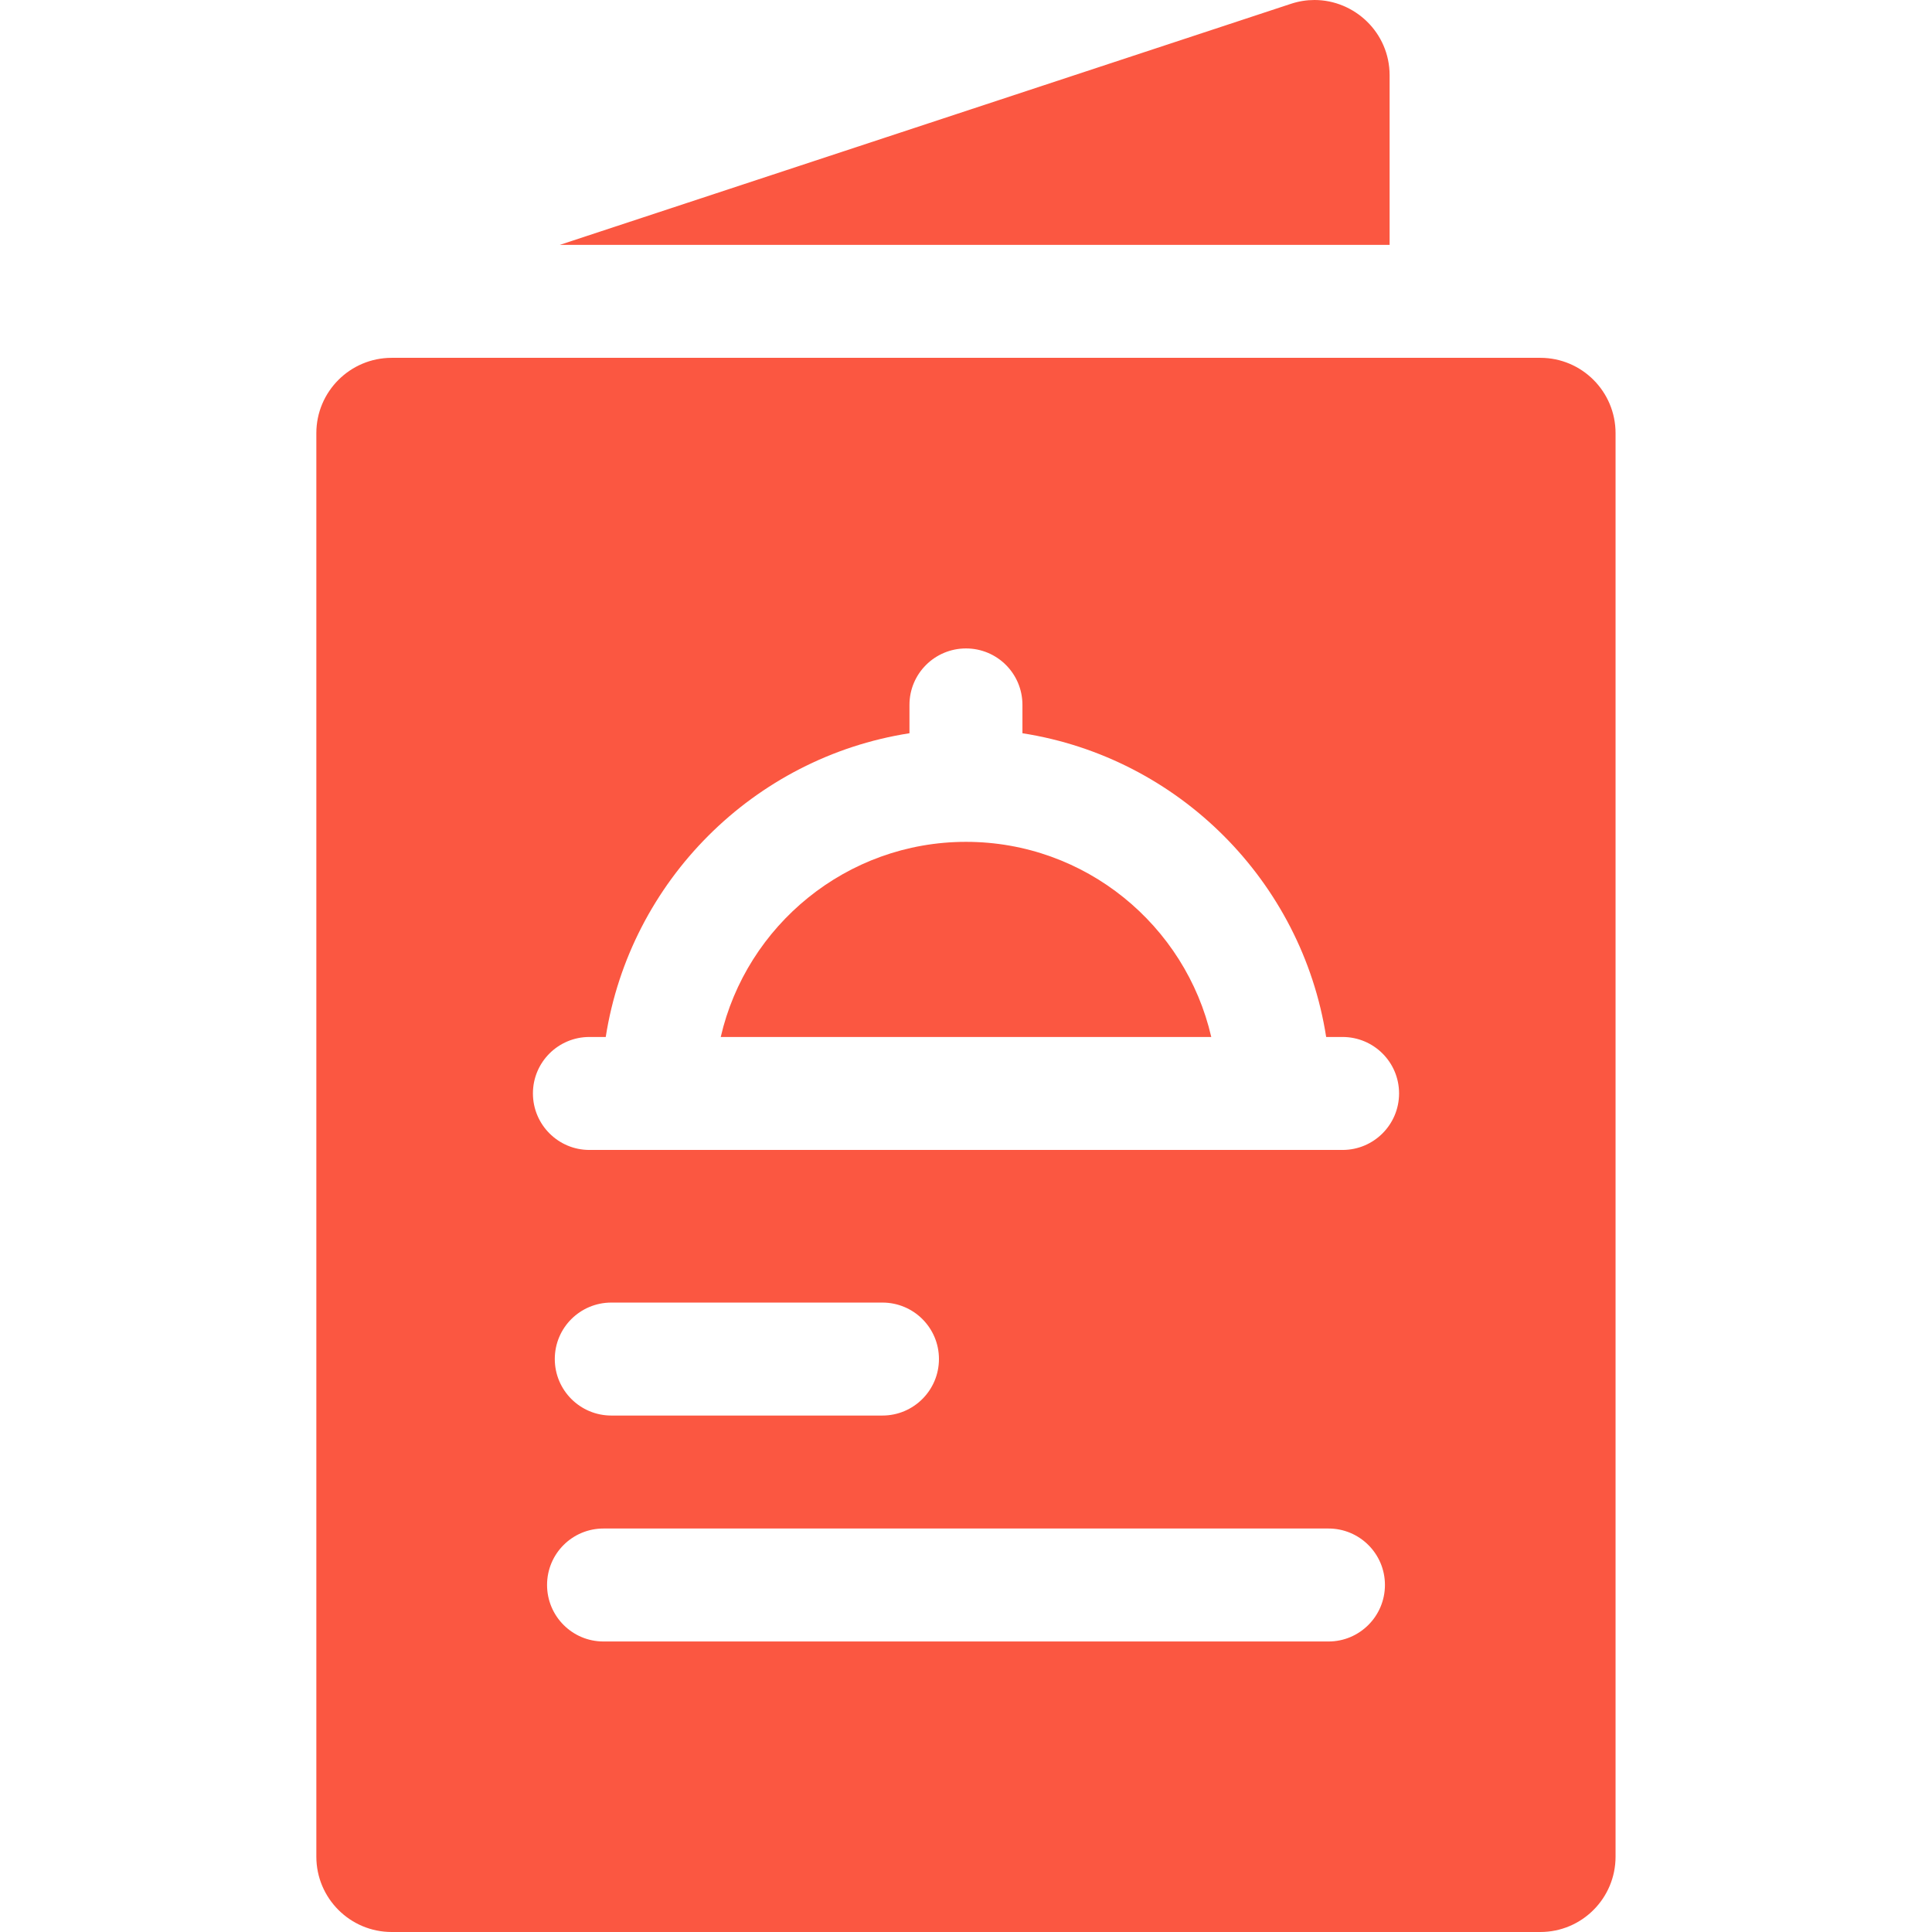 <svg width="19" height="19" viewBox="0 0 19 19" fill="none" xmlns="http://www.w3.org/2000/svg">
<path d="M5.506 2.408H13.666V0.741C13.666 0.319 13.32 0 12.927 0C12.85 0 12.772 0.012 12.694 0.038L5.506 2.408Z" fill="#FB5741"/>
<path d="M15.148 3.519H3.852C3.443 3.519 3.111 3.851 3.111 4.26V14.087V18.259C3.111 18.668 3.443 19 3.852 19H15.148C15.557 19 15.888 18.668 15.888 18.259V4.26C15.888 3.851 15.557 3.519 15.148 3.519ZM5.796 10.198H5.957C6.197 8.665 7.411 7.45 8.944 7.211V6.932C8.944 6.625 9.193 6.377 9.5 6.377C9.807 6.377 10.055 6.625 10.055 6.932V7.211C11.589 7.45 12.803 8.665 13.042 10.198H13.203C13.51 10.198 13.759 10.446 13.759 10.753C13.759 11.06 13.51 11.309 13.203 11.309H5.796C5.49 11.309 5.241 11.06 5.241 10.753C5.241 10.446 5.49 10.198 5.796 10.198ZM9.234 13.365C9.234 13.672 8.985 13.921 8.678 13.921H6.012C5.705 13.921 5.456 13.672 5.456 13.365C5.456 13.058 5.705 12.81 6.012 12.81H8.678C8.985 12.81 9.234 13.058 9.234 13.365ZM13.065 16.143H5.935C5.628 16.143 5.38 15.894 5.38 15.587C5.38 15.28 5.628 15.032 5.935 15.032H13.065C13.371 15.032 13.62 15.28 13.62 15.587C13.62 15.894 13.371 16.143 13.065 16.143Z" fill="#FB5741"/>
<path d="M11.912 10.198C11.659 9.1 10.674 8.279 9.5 8.279C8.327 8.279 7.341 9.1 7.088 10.198H11.912Z" fill="#FB5741"/>
</svg>
